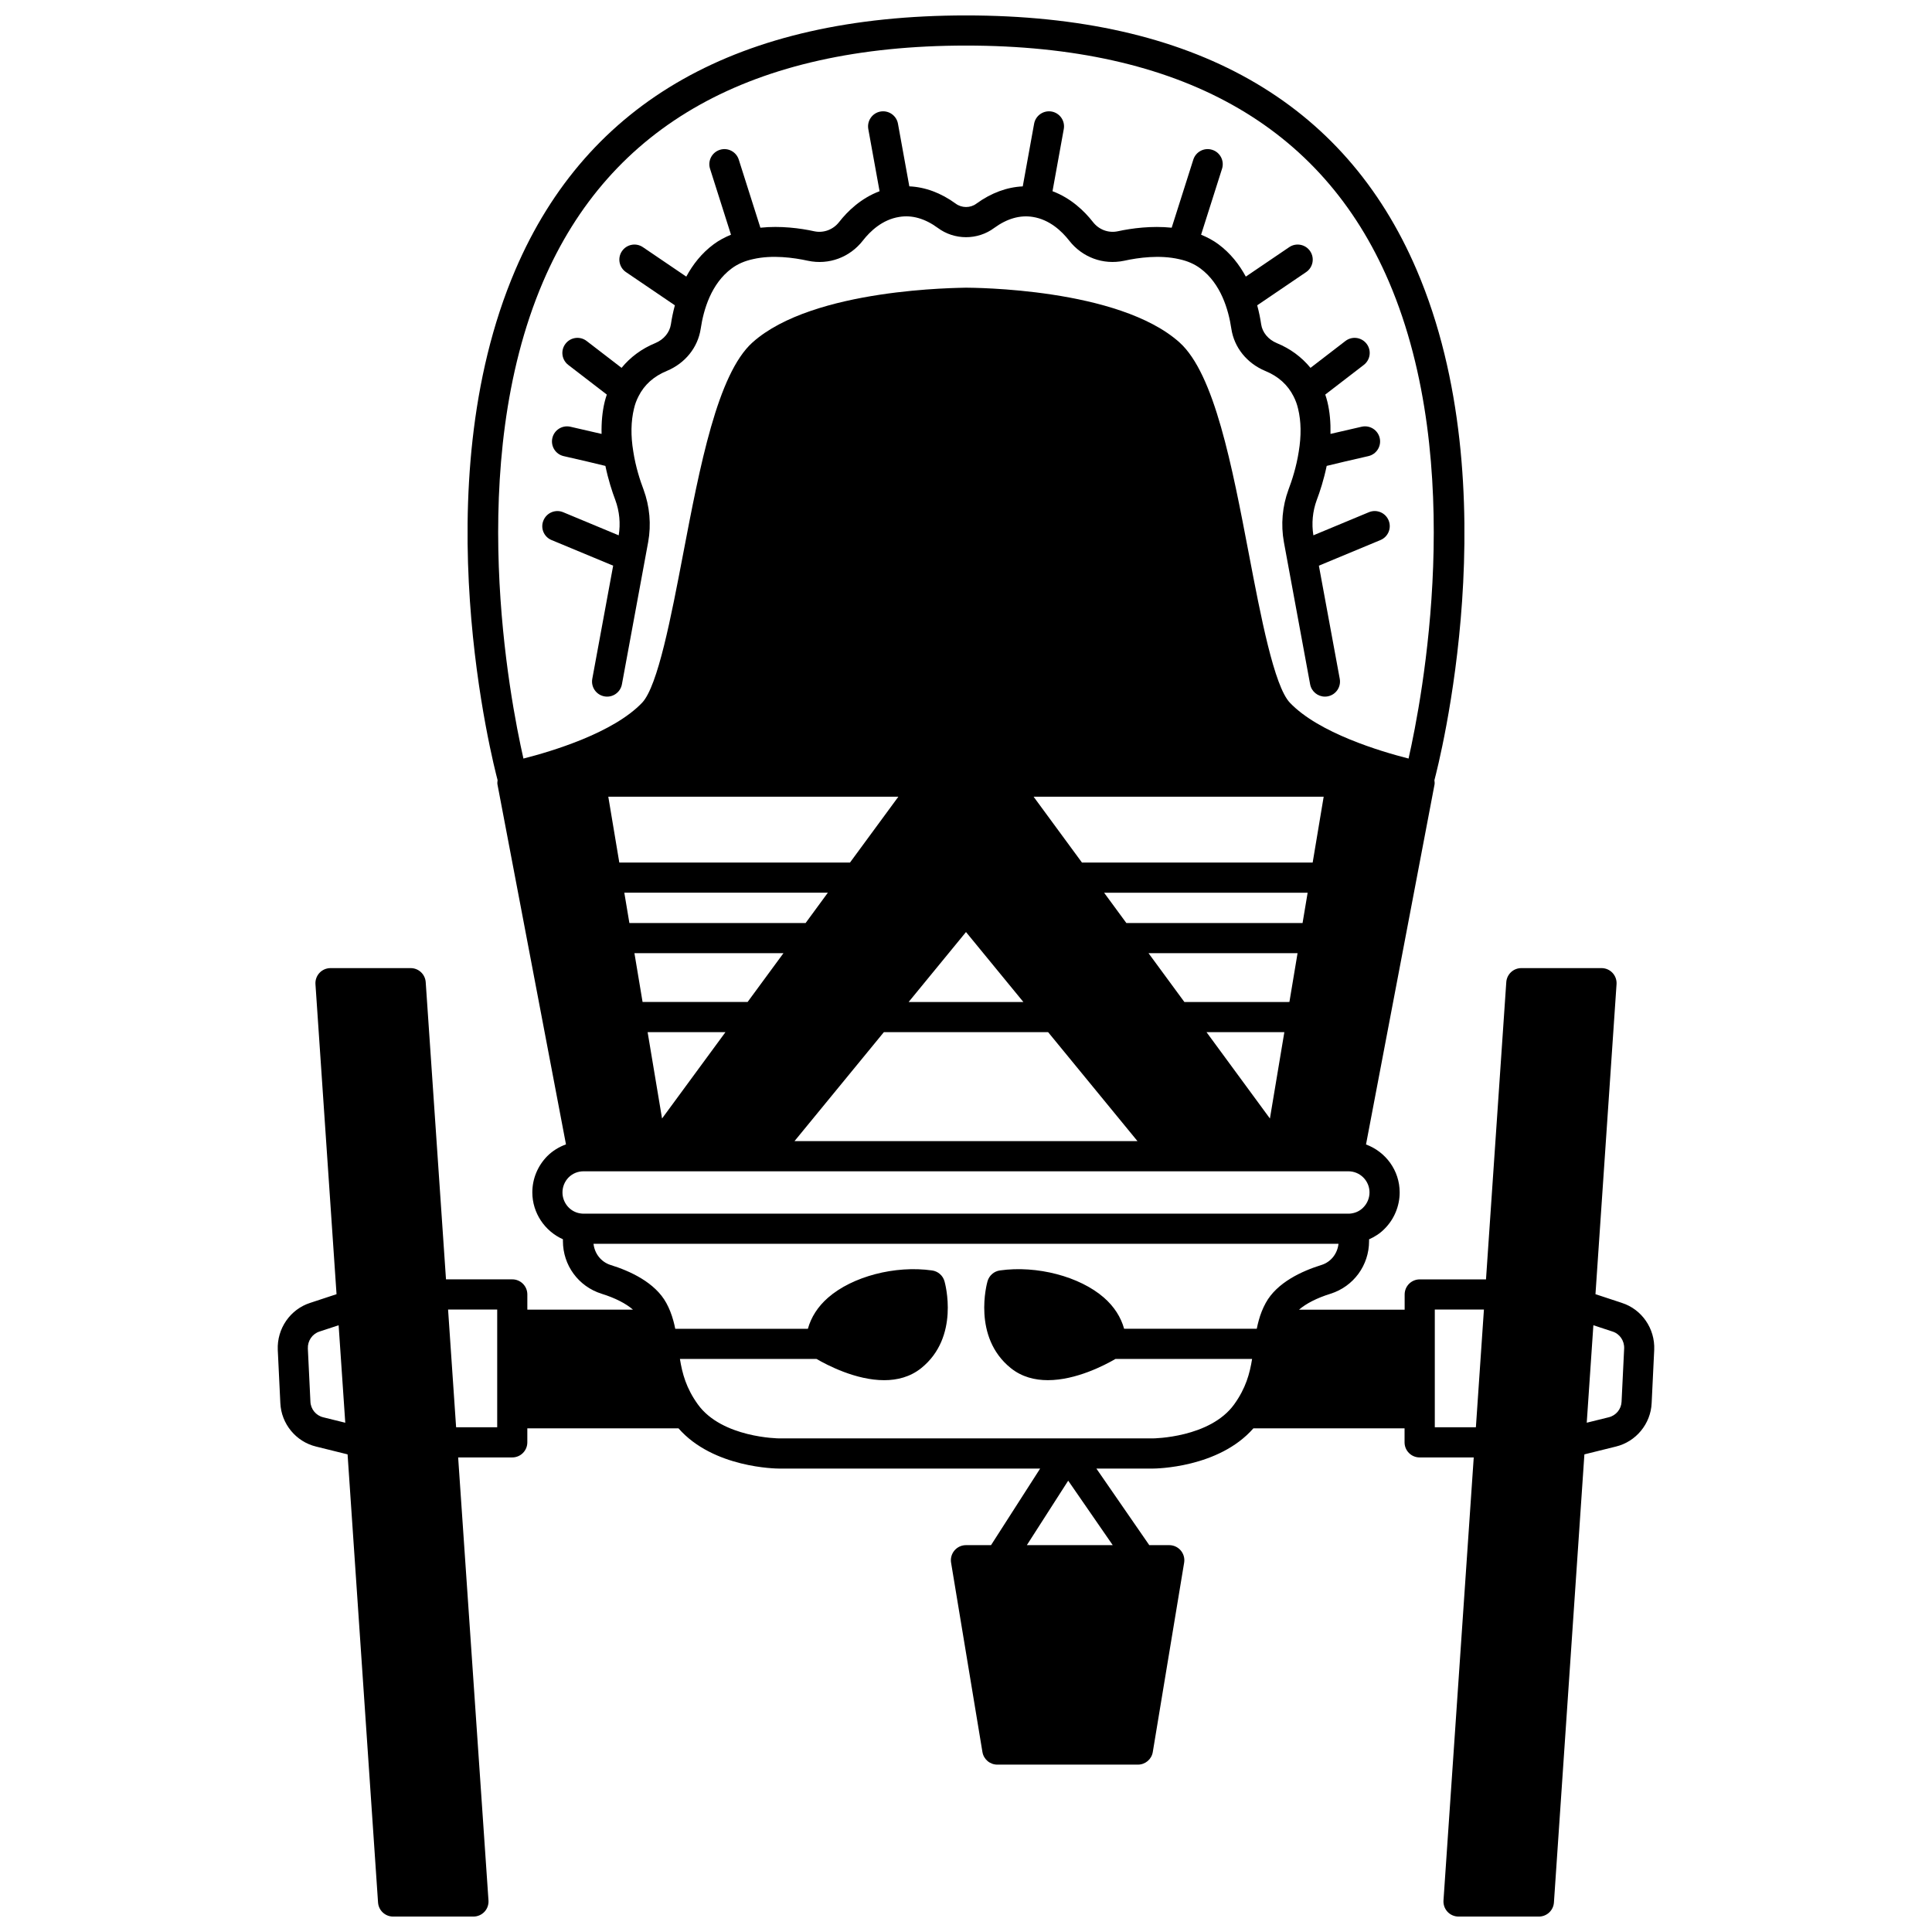 <?xml version="1.0" encoding="UTF-8"?>
<!-- Uploaded to: SVG Repo, www.svgrepo.com, Generator: SVG Repo Mixer Tools -->
<svg width="800px" height="800px" version="1.1" viewBox="144 144 512 512" xmlns="http://www.w3.org/2000/svg">
 <defs>
  <clipPath id="a">
   <path d="m217 148.09h366v503.81h-366z"/>
  </clipPath>
 </defs>
 <g clip-path="url(#a)">
  <path d="m573.82 489.28-7.004-2.309 5.586-82.152c0.074-1.102-0.312-2.188-1.066-2.996-0.754-0.809-1.812-1.266-2.918-1.266h-21.25c-2.102 0-3.844 1.625-3.988 3.723l-5.375 78.77h-17.562c-2.203 0-3.996 1.785-3.996 3.996v4.035h-28c1.859-1.609 4.711-3.094 8.348-4.223 6.117-1.926 10.223-7.539 10.223-13.953v-0.473c1.551-0.68 2.965-1.605 4.137-2.816 2.519-2.516 3.973-6.023 3.973-9.613 0-5.844-3.731-10.797-8.922-12.707l18.16-95.402c0.07-0.383 0.004-0.758-0.035-1.137 1.094-4.102 20.039-77.41-4.691-135.2-19.152-44.77-59.34-67.469-119.44-67.469-60.102 0-100.29 22.699-119.44 67.457-24.727 57.793-5.785 131.1-4.691 135.2-0.039 0.379-0.109 0.758-0.035 1.137l18.156 95.387c-1.84 0.672-3.547 1.703-4.984 3.141-2.535 2.598-3.934 6.004-3.934 9.582 0 5.488 3.348 10.312 8.109 12.422v0.48c0 6.414 4.106 12.027 10.242 13.961 3.621 1.121 6.469 2.602 8.324 4.215h-27.996v-4.035c0-2.211-1.789-3.996-3.996-3.996h-17.562l-5.375-78.758c-0.145-2.098-1.883-3.723-3.984-3.723h-21.25c-1.105 0-2.164 0.461-2.918 1.266-0.754 0.809-1.141 1.895-1.066 2.996l5.586 82.152-6.965 2.297c-5.305 1.695-8.844 6.809-8.609 12.469l0.68 14.078c0.234 5.504 4.133 10.246 9.465 11.535l8.355 2.07 8.074 118.76c0.145 2.098 1.887 3.727 3.988 3.727h21.293c1.105 0 2.164-0.461 2.922-1.266 0.754-0.809 1.141-1.898 1.066-3l-8.039-117.41h14.336c2.203 0 3.996-1.785 3.996-3.996v-3.715h40.062c9.199 10.516 25.945 10.664 26.688 10.664h69.152l-13.016 20.293h-6.644c-1.176 0-2.289 0.516-3.047 1.414-0.758 0.895-1.086 2.082-0.895 3.234l8.309 50.172c0.32 1.93 1.984 3.344 3.938 3.344h37.27c1.953 0 3.625-1.414 3.938-3.344l8.309-50.172c0.191-1.156-0.137-2.34-0.895-3.234-0.758-0.898-1.875-1.414-3.047-1.414h-5.297l-14.016-20.293h14.918c0.742 0 17.484-0.152 26.691-10.664h40.059v3.715c0 2.211 1.789 3.996 3.996 3.996h14.336l-8.016 117.41c-0.074 1.102 0.312 2.191 1.066 3 0.754 0.809 1.812 1.266 2.922 1.266h21.293c2.102 0 3.844-1.625 3.988-3.727l8.074-118.76 8.336-2.066c5.348-1.289 9.25-6.035 9.488-11.52l0.68-14.121c0.238-5.637-3.301-10.75-8.57-12.43zm-157.69 64.191 10.953-17.078 11.797 17.078zm-34.051-198.34-12.824 17.457h-61.133l-2.918-17.457zm-24.582 33.477h-46.703l-1.344-8.031h53.938zm-45.367 7.988h39.5l-9.508 12.941h-27.832zm124.47-16.016h53.938l-1.344 8.031-46.699-0.004zm55.27-7.992h-61.137l-12.824-17.457h76.879zm-43.504 24.008h39.5l-2.16 12.941-27.832 0.004zm-132.74 20.934h20.629l-16.805 22.883zm148.11 0h20.629l-3.824 22.883zm-63.738-26.531 15.211 18.547h-30.418zm-21.766 26.531h43.527l23.684 28.879h-90.895zm-90.332-198.84c17.781-41.547 55.496-62.613 112.1-62.613s94.316 21.062 112.09 62.613c20.727 48.441 8.762 110.59 5.191 126.33-7.383-1.875-23.812-6.766-31.457-14.801-4.176-4.41-7.715-22.93-10.836-39.277-4.492-23.516-9.141-47.836-18.391-56.18-16.133-14.484-54.949-14.492-56.586-14.523-1.641 0.086-40.473 0.047-56.617 14.531-9.242 8.34-13.895 32.66-18.387 56.176-3.125 16.348-6.664 34.871-10.832 39.27-7.648 8.043-24.082 12.934-31.461 14.809-3.582-15.734-15.562-77.84 5.184-126.33zm6.785 237.34c1.051-1.051 2.457-1.625 3.965-1.625h202.69c3.082 0 5.594 2.508 5.594 5.594 0 1.488-0.59 2.934-1.664 4.008-0.812 0.832-1.867 1.371-3.055 1.555-0.02 0.004-0.043 0.008-0.062 0.012-0.258 0.043-0.523 0.062-0.809 0.062h-202.69c-0.285 0-0.543-0.02-0.895-0.078-2.676-0.395-4.699-2.785-4.699-5.555 0-1.488 0.586-2.91 1.625-3.973zm-68.422 59.422-0.68-14.074c-0.082-2.047 1.172-3.894 3.094-4.508l5.062-1.664 1.758 25.832-5.852-1.445c-1.914-0.461-3.301-2.156-3.383-4.141zm49.5 6.781h-10.891l-2.129-31.199h13.02zm173.73 2.957h-98.988c-0.152 0-15.16-0.133-21.562-9.004-3.098-4.301-4.129-8.156-4.758-12.051h36.203c2.848 1.656 10.438 5.629 17.922 5.629 3.469 0 6.898-0.855 9.816-3.191 10.262-8.242 6.344-22.43 6.172-23.035-0.434-1.523-1.727-2.641-3.297-2.856-9.812-1.387-21.125 1.602-27.539 7.195-2.742 2.391-4.519 5.211-5.363 8.266h-35.152c-0.148-0.715-0.297-1.43-0.5-2.129-0.477-1.746-1.086-3.281-1.859-4.691-2.977-5.477-9.688-8.516-14.773-10.086-2.535-0.805-4.238-3.023-4.527-5.621h197.43c-0.285 2.598-1.984 4.816-4.508 5.613-5.106 1.582-11.816 4.617-14.785 10.078-0.781 1.422-1.395 2.961-1.848 4.633-0.215 0.734-0.367 1.469-0.52 2.199h-35.152c-0.848-3.059-2.625-5.875-5.363-8.266-6.414-5.594-17.758-8.574-27.539-7.195-1.57 0.215-2.859 1.336-3.297 2.856-0.172 0.598-4.086 14.793 6.172 23.035 2.914 2.336 6.348 3.191 9.816 3.191 7.477 0 15.07-3.973 17.922-5.629h36.203c-0.629 3.894-1.66 7.75-4.754 12.047-6.41 8.879-21.422 9.012-21.57 9.012zm74.742-2.957v-31.199h13.02l-2.129 31.199zm49.496-6.762c-0.082 1.965-1.473 3.66-3.402 4.121l-5.828 1.441 1.758-25.832 5.102 1.68c1.887 0.598 3.141 2.449 3.055 4.469z"/>
 </g>
 <path d="m290.17 287.12 16.324 6.789-5.531 29.984c-0.398 2.172 1.035 4.254 3.203 4.652 2.164 0.406 4.25-1.035 4.652-3.203l6.953-37.688c0.844-4.644 0.418-9.461-1.238-13.957-0.891-2.336-2.082-5.973-2.707-10.059-0.691-4.176-0.629-7.977 0.191-11.352 0.262-1.145 0.648-2.195 1.199-3.262 1.523-3.047 4.043-5.309 7.519-6.734 4.856-2.035 8.207-6.203 8.961-11.168 0.75-5.078 2.785-11.977 8.215-15.988 1.59-1.184 3.438-1.984 5.703-2.473 5.047-1.156 10.68-0.395 14.543 0.453 5.5 1.156 11.051-0.906 14.516-5.363 1.922-2.465 5.152-5.555 9.637-6.262 3.371-0.566 6.812 0.426 10.191 2.891 4.414 3.301 10.586 3.301 14.969 0.031 3.414-2.488 6.848-3.469 10.242-2.922 4.469 0.711 7.699 3.801 9.621 6.258 3.473 4.457 9.02 6.523 14.555 5.359 3.832-0.844 9.465-1.598 14.566-0.43 2.215 0.477 4.059 1.277 5.656 2.461 5.422 4.012 7.457 10.906 8.211 16.004 0.75 4.949 4.102 9.121 8.988 11.168 3.445 1.41 5.965 3.672 7.512 6.758 0.527 1.027 0.91 2.078 1.188 3.269 0.809 3.328 0.871 7.129 0.172 11.348-0.625 4.043-1.812 7.68-2.715 10.055-1.641 4.457-2.066 9.273-1.219 13.934l6.949 37.668c0.355 1.922 2.035 3.269 3.922 3.269 0.238 0 0.484-0.02 0.727-0.066 2.168-0.398 3.602-2.481 3.203-4.652l-5.531-29.984 16.324-6.789c2.039-0.848 3-3.184 2.152-5.223-0.848-2.039-3.184-3.008-5.227-2.152l-14.707 6.121c-0.504-3.129-0.207-6.356 0.883-9.324 0.836-2.195 1.891-5.426 2.644-9.074 2.543-0.633 6.988-1.668 11.043-2.59 2.152-0.488 3.5-2.629 3.012-4.777-0.488-2.152-2.617-3.496-4.777-3.016-3.449 0.781-6.129 1.391-8.27 1.906 0.066-2.996-0.176-5.852-0.816-8.488-0.156-0.668-0.363-1.301-0.57-1.938l10.219-7.863c1.75-1.348 2.078-3.856 0.73-5.602-1.348-1.754-3.856-2.078-5.602-0.734l-9.258 7.121c-2.32-2.82-5.316-5.082-8.93-6.555-2.266-0.949-3.82-2.816-4.144-4.973-0.23-1.566-0.574-3.281-1.051-5.047l12.965-8.801c1.824-1.238 2.301-3.723 1.062-5.547-1.238-1.828-3.723-2.301-5.547-1.062l-11.5 7.805c-1.719-3.172-4.043-6.191-7.285-8.594-1.383-1.023-2.93-1.836-4.566-2.512l5.551-17.477c0.668-2.102-0.496-4.352-2.598-5.016-2.098-0.676-4.348 0.492-5.016 2.598l-5.731 18.039c-5.312-0.543-10.555 0.133-14.293 0.949-2.473 0.52-4.992-0.418-6.574-2.461-2.246-2.875-5.801-6.316-10.715-8.16l2.988-16.469c0.395-2.172-1.047-4.25-3.219-4.644-2.164-0.379-4.246 1.055-4.641 3.219l-3.012 16.617c-4.184 0.191-8.371 1.723-12.309 4.586-1.578 1.18-3.867 1.18-5.481-0.031-3.906-2.844-8.09-4.379-12.27-4.566l-3.012-16.605c-0.391-2.164-2.465-3.602-4.641-3.219-2.168 0.395-3.609 2.473-3.219 4.644l2.988 16.473c-4.918 1.844-8.473 5.285-10.719 8.16-1.586 2.039-4.109 2.961-6.539 2.465-3.769-0.832-9.031-1.508-14.328-0.957l-5.727-18.039c-0.668-2.106-2.922-3.277-5.016-2.598-2.102 0.668-3.262 2.914-2.598 5.016l5.551 17.477c-1.637 0.68-3.184 1.488-4.559 2.512-3.246 2.398-5.57 5.418-7.289 8.594l-11.5-7.805c-1.824-1.242-4.305-0.762-5.547 1.062-1.242 1.824-0.762 4.309 1.062 5.547l12.961 8.801c-0.477 1.762-0.82 3.469-1.051 5.031-0.332 2.172-1.883 4.039-4.113 4.973-3.641 1.488-6.652 3.754-8.965 6.57l-9.254-7.117c-1.75-1.348-4.258-1.023-5.602 0.734-1.348 1.75-1.02 4.254 0.73 5.602l10.219 7.863c-0.203 0.625-0.41 1.246-0.559 1.891-0.648 2.668-0.895 5.539-0.828 8.535-2.141-0.512-4.82-1.121-8.27-1.906-2.156-0.48-4.289 0.863-4.777 3.016-0.488 2.148 0.859 4.289 3.012 4.777 4.059 0.918 8.5 1.957 11.047 2.59 0.758 3.664 1.805 6.875 2.629 9.035 1.109 3.008 1.406 6.242 0.898 9.363l-14.707-6.121c-2.035-0.855-4.375 0.117-5.227 2.152-0.871 2.035 0.094 4.371 2.129 5.219z"/>
</svg>
